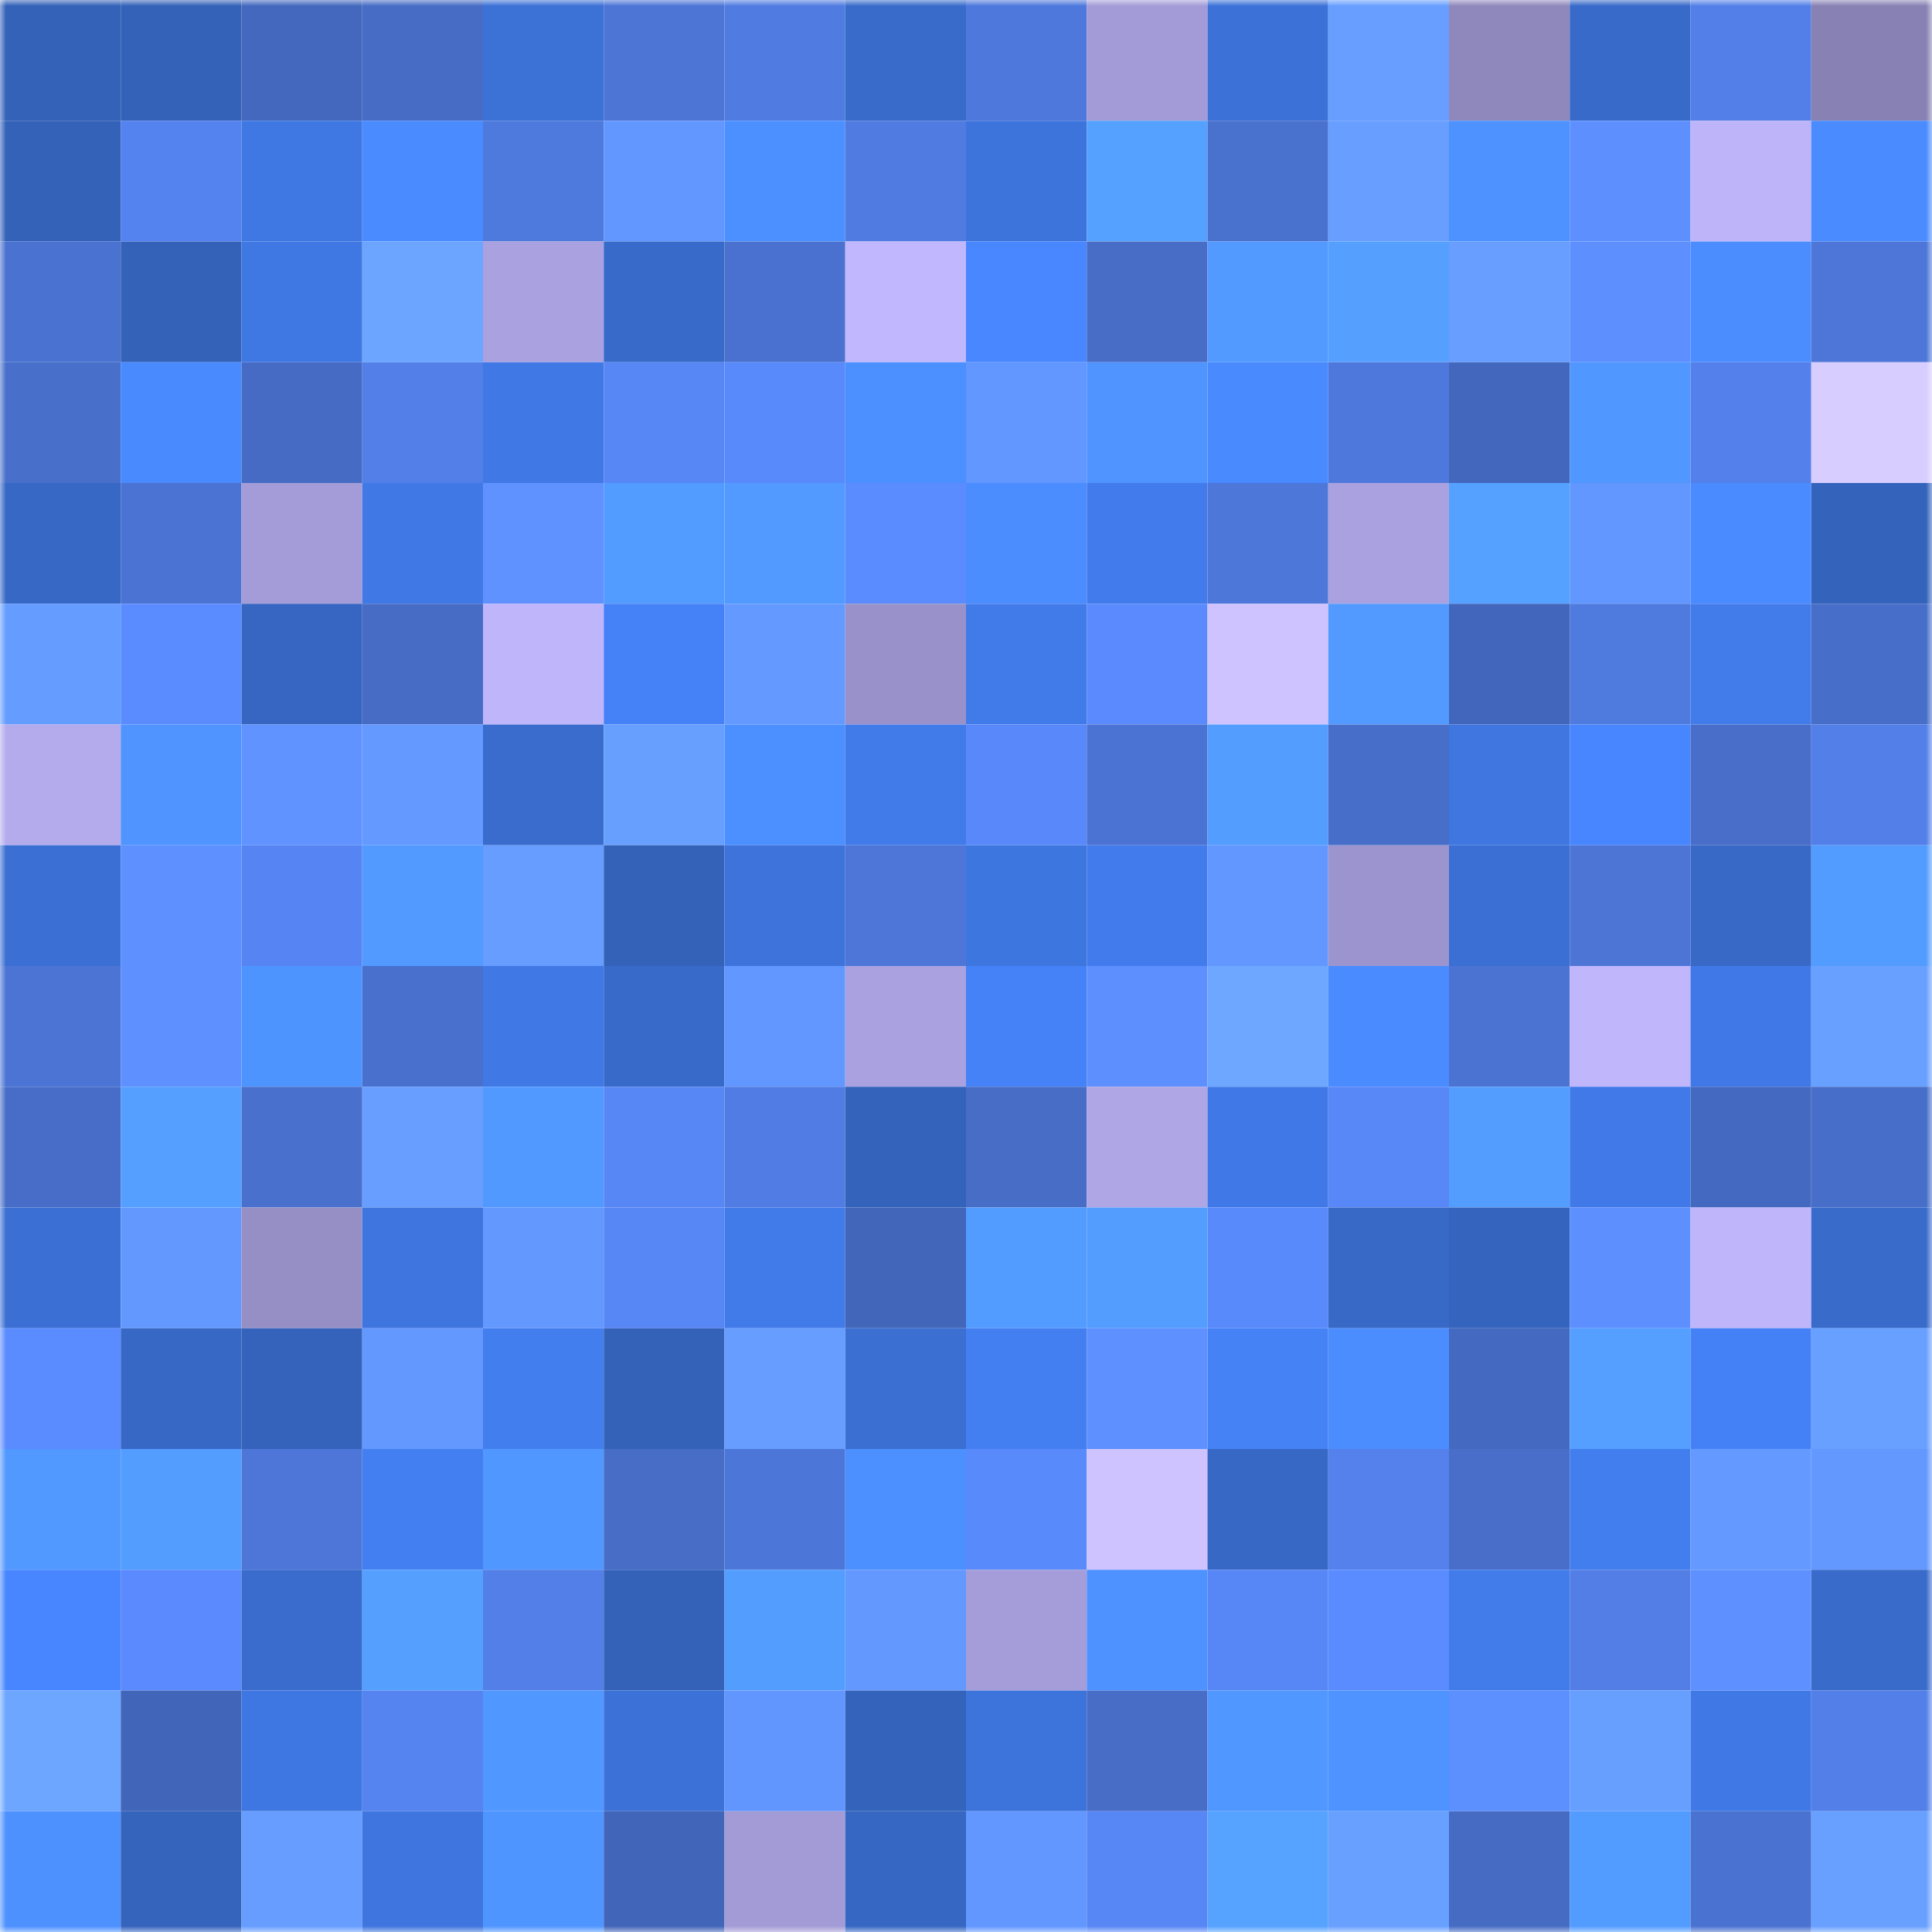 <svg viewBox="0 0 160 160" fill="none" role="img" xmlns="http://www.w3.org/2000/svg" width="240" height="240" name="basenames%2Cmodaaa.base.eth"><mask id="1991878474" mask-type="alpha" maskUnits="userSpaceOnUse" x="0" y="0" width="160" height="160"><rect width="160" height="160" fill="#FFFFFF"></rect></mask><g mask="url(#1991878474)"><rect x="0" y="0" width="10" height="10" fill="#3462b9"></rect><rect x="10" y="0" width="10" height="10" fill="#3462b9"></rect><rect x="20" y="0" width="10" height="10" fill="#4368be"></rect><rect x="30" y="0" width="10" height="10" fill="#466cc5"></rect><rect x="40" y="0" width="10" height="10" fill="#3c71d6"></rect><rect x="50" y="0" width="10" height="10" fill="#4c75d6"></rect><rect x="60" y="0" width="10" height="10" fill="#507be1"></rect><rect x="70" y="0" width="10" height="10" fill="#396bcb"></rect><rect x="80" y="0" width="10" height="10" fill="#4e78dc"></rect><rect x="90" y="0" width="10" height="10" fill="#a39bd7"></rect><rect x="100" y="0" width="10" height="10" fill="#3c72d8"></rect><rect x="110" y="0" width="10" height="10" fill="#679eff"></rect><rect x="120" y="0" width="10" height="10" fill="#8f88bc"></rect><rect x="130" y="0" width="10" height="10" fill="#386ac9"></rect><rect x="140" y="0" width="10" height="10" fill="#527fe8"></rect><rect x="150" y="0" width="10" height="10" fill="#8882b4"></rect><rect x="0" y="10" width="10" height="10" fill="#3462b9"></rect><rect x="10" y="10" width="10" height="10" fill="#5482ee"></rect><rect x="20" y="10" width="10" height="10" fill="#4078e3"></rect><rect x="30" y="10" width="10" height="10" fill="#4a8bff"></rect><rect x="40" y="10" width="10" height="10" fill="#4e79dd"></rect><rect x="50" y="10" width="10" height="10" fill="#6297ff"></rect><rect x="60" y="10" width="10" height="10" fill="#4c90ff"></rect><rect x="70" y="10" width="10" height="10" fill="#507be0"></rect><rect x="80" y="10" width="10" height="10" fill="#3d74dc"></rect><rect x="90" y="10" width="10" height="10" fill="#55a1ff"></rect><rect x="100" y="10" width="10" height="10" fill="#4971ce"></rect><rect x="110" y="10" width="10" height="10" fill="#679eff"></rect><rect x="120" y="10" width="10" height="10" fill="#4d92ff"></rect><rect x="130" y="10" width="10" height="10" fill="#5d8fff"></rect><rect x="140" y="10" width="10" height="10" fill="#bdb4f9"></rect><rect x="150" y="10" width="10" height="10" fill="#4a8bff"></rect><rect x="0" y="20" width="10" height="10" fill="#4a72d0"></rect><rect x="10" y="20" width="10" height="10" fill="#3462b9"></rect><rect x="20" y="20" width="10" height="10" fill="#4078e3"></rect><rect x="30" y="20" width="10" height="10" fill="#6ba5ff"></rect><rect x="40" y="20" width="10" height="10" fill="#aaa1e0"></rect><rect x="50" y="20" width="10" height="10" fill="#386ac9"></rect><rect x="60" y="20" width="10" height="10" fill="#4a71cf"></rect><rect x="70" y="20" width="10" height="10" fill="#c1b7fe"></rect><rect x="80" y="20" width="10" height="10" fill="#4887ff"></rect><rect x="90" y="20" width="10" height="10" fill="#476dc7"></rect><rect x="100" y="20" width="10" height="10" fill="#529aff"></rect><rect x="110" y="20" width="10" height="10" fill="#55a0ff"></rect><rect x="120" y="20" width="10" height="10" fill="#679eff"></rect><rect x="130" y="20" width="10" height="10" fill="#5d8fff"></rect><rect x="140" y="20" width="10" height="10" fill="#4b8dff"></rect><rect x="150" y="20" width="10" height="10" fill="#4d76d8"></rect><rect x="0" y="30" width="10" height="10" fill="#486fca"></rect><rect x="10" y="30" width="10" height="10" fill="#498aff"></rect><rect x="20" y="30" width="10" height="10" fill="#466bc4"></rect><rect x="30" y="30" width="10" height="10" fill="#527fe8"></rect><rect x="40" y="30" width="10" height="10" fill="#4078e5"></rect><rect x="50" y="30" width="10" height="10" fill="#5786f5"></rect><rect x="60" y="30" width="10" height="10" fill="#598afc"></rect><rect x="70" y="30" width="10" height="10" fill="#4c8fff"></rect><rect x="80" y="30" width="10" height="10" fill="#6297ff"></rect><rect x="90" y="30" width="10" height="10" fill="#4f94ff"></rect><rect x="100" y="30" width="10" height="10" fill="#498aff"></rect><rect x="110" y="30" width="10" height="10" fill="#4e78dc"></rect><rect x="120" y="30" width="10" height="10" fill="#4367bd"></rect><rect x="130" y="30" width="10" height="10" fill="#5097ff"></rect><rect x="140" y="30" width="10" height="10" fill="#5380ea"></rect><rect x="150" y="30" width="10" height="10" fill="#d7cdff"></rect><rect x="0" y="40" width="10" height="10" fill="#3768c6"></rect><rect x="10" y="40" width="10" height="10" fill="#4b73d3"></rect><rect x="20" y="40" width="10" height="10" fill="#a49cd8"></rect><rect x="30" y="40" width="10" height="10" fill="#4079e6"></rect><rect x="40" y="40" width="10" height="10" fill="#5f92ff"></rect><rect x="50" y="40" width="10" height="10" fill="#529bff"></rect><rect x="60" y="40" width="10" height="10" fill="#529aff"></rect><rect x="70" y="40" width="10" height="10" fill="#5a8bff"></rect><rect x="80" y="40" width="10" height="10" fill="#4b8dff"></rect><rect x="90" y="40" width="10" height="10" fill="#427cec"></rect><rect x="100" y="40" width="10" height="10" fill="#4d77d9"></rect><rect x="110" y="40" width="10" height="10" fill="#aaa2e0"></rect><rect x="120" y="40" width="10" height="10" fill="#55a1ff"></rect><rect x="130" y="40" width="10" height="10" fill="#6297ff"></rect><rect x="140" y="40" width="10" height="10" fill="#4a8cff"></rect><rect x="150" y="40" width="10" height="10" fill="#3463bb"></rect><rect x="0" y="50" width="10" height="10" fill="#659cff"></rect><rect x="10" y="50" width="10" height="10" fill="#5b8cff"></rect><rect x="20" y="50" width="10" height="10" fill="#3666c1"></rect><rect x="30" y="50" width="10" height="10" fill="#466cc5"></rect><rect x="40" y="50" width="10" height="10" fill="#bfb5fb"></rect><rect x="50" y="50" width="10" height="10" fill="#4582f7"></rect><rect x="60" y="50" width="10" height="10" fill="#649aff"></rect><rect x="70" y="50" width="10" height="10" fill="#9992ca"></rect><rect x="80" y="50" width="10" height="10" fill="#417be9"></rect><rect x="90" y="50" width="10" height="10" fill="#5a8afd"></rect><rect x="100" y="50" width="10" height="10" fill="#cec3ff"></rect><rect x="110" y="50" width="10" height="10" fill="#529aff"></rect><rect x="120" y="50" width="10" height="10" fill="#4266bb"></rect><rect x="130" y="50" width="10" height="10" fill="#4f7ade"></rect><rect x="140" y="50" width="10" height="10" fill="#427ceb"></rect><rect x="150" y="50" width="10" height="10" fill="#476ec9"></rect><rect x="0" y="60" width="10" height="10" fill="#b4abed"></rect><rect x="10" y="60" width="10" height="10" fill="#4f94ff"></rect><rect x="20" y="60" width="10" height="10" fill="#6093ff"></rect><rect x="30" y="60" width="10" height="10" fill="#649aff"></rect><rect x="40" y="60" width="10" height="10" fill="#3a6cce"></rect><rect x="50" y="60" width="10" height="10" fill="#679fff"></rect><rect x="60" y="60" width="10" height="10" fill="#4c8fff"></rect><rect x="70" y="60" width="10" height="10" fill="#417bea"></rect><rect x="80" y="60" width="10" height="10" fill="#5988fa"></rect><rect x="90" y="60" width="10" height="10" fill="#4b73d3"></rect><rect x="100" y="60" width="10" height="10" fill="#539dff"></rect><rect x="110" y="60" width="10" height="10" fill="#476ec9"></rect><rect x="120" y="60" width="10" height="10" fill="#3f76e0"></rect><rect x="130" y="60" width="10" height="10" fill="#4786ff"></rect><rect x="140" y="60" width="10" height="10" fill="#486eca"></rect><rect x="150" y="60" width="10" height="10" fill="#527fe8"></rect><rect x="0" y="70" width="10" height="10" fill="#3b6fd3"></rect><rect x="10" y="70" width="10" height="10" fill="#5e91ff"></rect><rect x="20" y="70" width="10" height="10" fill="#5685f3"></rect><rect x="30" y="70" width="10" height="10" fill="#529aff"></rect><rect x="40" y="70" width="10" height="10" fill="#669dff"></rect><rect x="50" y="70" width="10" height="10" fill="#3462b9"></rect><rect x="60" y="70" width="10" height="10" fill="#3d73da"></rect><rect x="70" y="70" width="10" height="10" fill="#4d76d8"></rect><rect x="80" y="70" width="10" height="10" fill="#3e76e0"></rect><rect x="90" y="70" width="10" height="10" fill="#427cec"></rect><rect x="100" y="70" width="10" height="10" fill="#6297ff"></rect><rect x="110" y="70" width="10" height="10" fill="#9c94ce"></rect><rect x="120" y="70" width="10" height="10" fill="#3b6fd3"></rect><rect x="130" y="70" width="10" height="10" fill="#4c75d6"></rect><rect x="140" y="70" width="10" height="10" fill="#3869c7"></rect><rect x="150" y="70" width="10" height="10" fill="#539cff"></rect><rect x="0" y="80" width="10" height="10" fill="#4b74d5"></rect><rect x="10" y="80" width="10" height="10" fill="#5e91ff"></rect><rect x="20" y="80" width="10" height="10" fill="#4e94ff"></rect><rect x="30" y="80" width="10" height="10" fill="#4970cd"></rect><rect x="40" y="80" width="10" height="10" fill="#4079e5"></rect><rect x="50" y="80" width="10" height="10" fill="#386ac9"></rect><rect x="60" y="80" width="10" height="10" fill="#6297ff"></rect><rect x="70" y="80" width="10" height="10" fill="#aaa2e0"></rect><rect x="80" y="80" width="10" height="10" fill="#4582f7"></rect><rect x="90" y="80" width="10" height="10" fill="#5d8fff"></rect><rect x="100" y="80" width="10" height="10" fill="#6da7ff"></rect><rect x="110" y="80" width="10" height="10" fill="#4a8bff"></rect><rect x="120" y="80" width="10" height="10" fill="#4b73d2"></rect><rect x="130" y="80" width="10" height="10" fill="#bfb6fc"></rect><rect x="140" y="80" width="10" height="10" fill="#4079e7"></rect><rect x="150" y="80" width="10" height="10" fill="#68a0ff"></rect><rect x="0" y="90" width="10" height="10" fill="#476dc8"></rect><rect x="10" y="90" width="10" height="10" fill="#549fff"></rect><rect x="20" y="90" width="10" height="10" fill="#4970cc"></rect><rect x="30" y="90" width="10" height="10" fill="#679eff"></rect><rect x="40" y="90" width="10" height="10" fill="#5199ff"></rect><rect x="50" y="90" width="10" height="10" fill="#5786f5"></rect><rect x="60" y="90" width="10" height="10" fill="#517ce3"></rect><rect x="70" y="90" width="10" height="10" fill="#3463bb"></rect><rect x="80" y="90" width="10" height="10" fill="#476dc7"></rect><rect x="90" y="90" width="10" height="10" fill="#afa6e6"></rect><rect x="100" y="90" width="10" height="10" fill="#4079e7"></rect><rect x="110" y="90" width="10" height="10" fill="#5887f7"></rect><rect x="120" y="90" width="10" height="10" fill="#539dff"></rect><rect x="130" y="90" width="10" height="10" fill="#417ae8"></rect><rect x="140" y="90" width="10" height="10" fill="#4469c1"></rect><rect x="150" y="90" width="10" height="10" fill="#476ec9"></rect><rect x="0" y="100" width="10" height="10" fill="#3b6fd3"></rect><rect x="10" y="100" width="10" height="10" fill="#6399ff"></rect><rect x="20" y="100" width="10" height="10" fill="#968fc6"></rect><rect x="30" y="100" width="10" height="10" fill="#3e75de"></rect><rect x="40" y="100" width="10" height="10" fill="#6398ff"></rect><rect x="50" y="100" width="10" height="10" fill="#5786f5"></rect><rect x="60" y="100" width="10" height="10" fill="#417ae9"></rect><rect x="70" y="100" width="10" height="10" fill="#4266ba"></rect><rect x="80" y="100" width="10" height="10" fill="#529bff"></rect><rect x="90" y="100" width="10" height="10" fill="#539dff"></rect><rect x="100" y="100" width="10" height="10" fill="#598afc"></rect><rect x="110" y="100" width="10" height="10" fill="#3869c7"></rect><rect x="120" y="100" width="10" height="10" fill="#3564be"></rect><rect x="130" y="100" width="10" height="10" fill="#5d8fff"></rect><rect x="140" y="100" width="10" height="10" fill="#beb5fa"></rect><rect x="150" y="100" width="10" height="10" fill="#396bcb"></rect><rect x="0" y="110" width="10" height="10" fill="#5a8bff"></rect><rect x="10" y="110" width="10" height="10" fill="#3768c5"></rect><rect x="20" y="110" width="10" height="10" fill="#3563bc"></rect><rect x="30" y="110" width="10" height="10" fill="#6398ff"></rect><rect x="40" y="110" width="10" height="10" fill="#437eef"></rect><rect x="50" y="110" width="10" height="10" fill="#3462b9"></rect><rect x="60" y="110" width="10" height="10" fill="#669dff"></rect><rect x="70" y="110" width="10" height="10" fill="#3b6fd2"></rect><rect x="80" y="110" width="10" height="10" fill="#437ff1"></rect><rect x="90" y="110" width="10" height="10" fill="#5e91ff"></rect><rect x="100" y="110" width="10" height="10" fill="#4582f6"></rect><rect x="110" y="110" width="10" height="10" fill="#4b8dff"></rect><rect x="120" y="110" width="10" height="10" fill="#4469c0"></rect><rect x="130" y="110" width="10" height="10" fill="#549fff"></rect><rect x="140" y="110" width="10" height="10" fill="#4581f6"></rect><rect x="150" y="110" width="10" height="10" fill="#68a0ff"></rect><rect x="0" y="120" width="10" height="10" fill="#5198ff"></rect><rect x="10" y="120" width="10" height="10" fill="#539dff"></rect><rect x="20" y="120" width="10" height="10" fill="#4d76d8"></rect><rect x="30" y="120" width="10" height="10" fill="#437ff1"></rect><rect x="40" y="120" width="10" height="10" fill="#5097ff"></rect><rect x="50" y="120" width="10" height="10" fill="#476dc7"></rect><rect x="60" y="120" width="10" height="10" fill="#4c76d7"></rect><rect x="70" y="120" width="10" height="10" fill="#4c8fff"></rect><rect x="80" y="120" width="10" height="10" fill="#598afb"></rect><rect x="90" y="120" width="10" height="10" fill="#cec3ff"></rect><rect x="100" y="120" width="10" height="10" fill="#3768c6"></rect><rect x="110" y="120" width="10" height="10" fill="#5481ec"></rect><rect x="120" y="120" width="10" height="10" fill="#486eca"></rect><rect x="130" y="120" width="10" height="10" fill="#437eef"></rect><rect x="140" y="120" width="10" height="10" fill="#649aff"></rect><rect x="150" y="120" width="10" height="10" fill="#6398ff"></rect><rect x="0" y="130" width="10" height="10" fill="#4786ff"></rect><rect x="10" y="130" width="10" height="10" fill="#5a8afd"></rect><rect x="20" y="130" width="10" height="10" fill="#396ccd"></rect><rect x="30" y="130" width="10" height="10" fill="#55a0ff"></rect><rect x="40" y="130" width="10" height="10" fill="#527fe8"></rect><rect x="50" y="130" width="10" height="10" fill="#3462b9"></rect><rect x="60" y="130" width="10" height="10" fill="#539dff"></rect><rect x="70" y="130" width="10" height="10" fill="#6398ff"></rect><rect x="80" y="130" width="10" height="10" fill="#a59dd9"></rect><rect x="90" y="130" width="10" height="10" fill="#4e92ff"></rect><rect x="100" y="130" width="10" height="10" fill="#5786f6"></rect><rect x="110" y="130" width="10" height="10" fill="#5a8bff"></rect><rect x="120" y="130" width="10" height="10" fill="#427ceb"></rect><rect x="130" y="130" width="10" height="10" fill="#527ee6"></rect><rect x="140" y="130" width="10" height="10" fill="#5e91ff"></rect><rect x="150" y="130" width="10" height="10" fill="#396bcb"></rect><rect x="0" y="140" width="10" height="10" fill="#6ca6ff"></rect><rect x="10" y="140" width="10" height="10" fill="#4165b8"></rect><rect x="20" y="140" width="10" height="10" fill="#3f77e2"></rect><rect x="30" y="140" width="10" height="10" fill="#5583ef"></rect><rect x="40" y="140" width="10" height="10" fill="#5097ff"></rect><rect x="50" y="140" width="10" height="10" fill="#3c72d8"></rect><rect x="60" y="140" width="10" height="10" fill="#6196ff"></rect><rect x="70" y="140" width="10" height="10" fill="#3463bb"></rect><rect x="80" y="140" width="10" height="10" fill="#3d74dc"></rect><rect x="90" y="140" width="10" height="10" fill="#476dc7"></rect><rect x="100" y="140" width="10" height="10" fill="#5097ff"></rect><rect x="110" y="140" width="10" height="10" fill="#4e93ff"></rect><rect x="120" y="140" width="10" height="10" fill="#5d90ff"></rect><rect x="130" y="140" width="10" height="10" fill="#679fff"></rect><rect x="140" y="140" width="10" height="10" fill="#4079e6"></rect><rect x="150" y="140" width="10" height="10" fill="#527fe8"></rect><rect x="0" y="150" width="10" height="10" fill="#4d91ff"></rect><rect x="10" y="150" width="10" height="10" fill="#3564bd"></rect><rect x="20" y="150" width="10" height="10" fill="#669dff"></rect><rect x="30" y="150" width="10" height="10" fill="#3e75de"></rect><rect x="40" y="150" width="10" height="10" fill="#4f95ff"></rect><rect x="50" y="150" width="10" height="10" fill="#4165b8"></rect><rect x="60" y="150" width="10" height="10" fill="#a39bd6"></rect><rect x="70" y="150" width="10" height="10" fill="#3667c3"></rect><rect x="80" y="150" width="10" height="10" fill="#6297ff"></rect><rect x="90" y="150" width="10" height="10" fill="#5786f5"></rect><rect x="100" y="150" width="10" height="10" fill="#56a2ff"></rect><rect x="110" y="150" width="10" height="10" fill="#68a0ff"></rect><rect x="120" y="150" width="10" height="10" fill="#456bc3"></rect><rect x="130" y="150" width="10" height="10" fill="#529bff"></rect><rect x="140" y="150" width="10" height="10" fill="#4a72d0"></rect><rect x="150" y="150" width="10" height="10" fill="#68a0ff"></rect></g></svg>